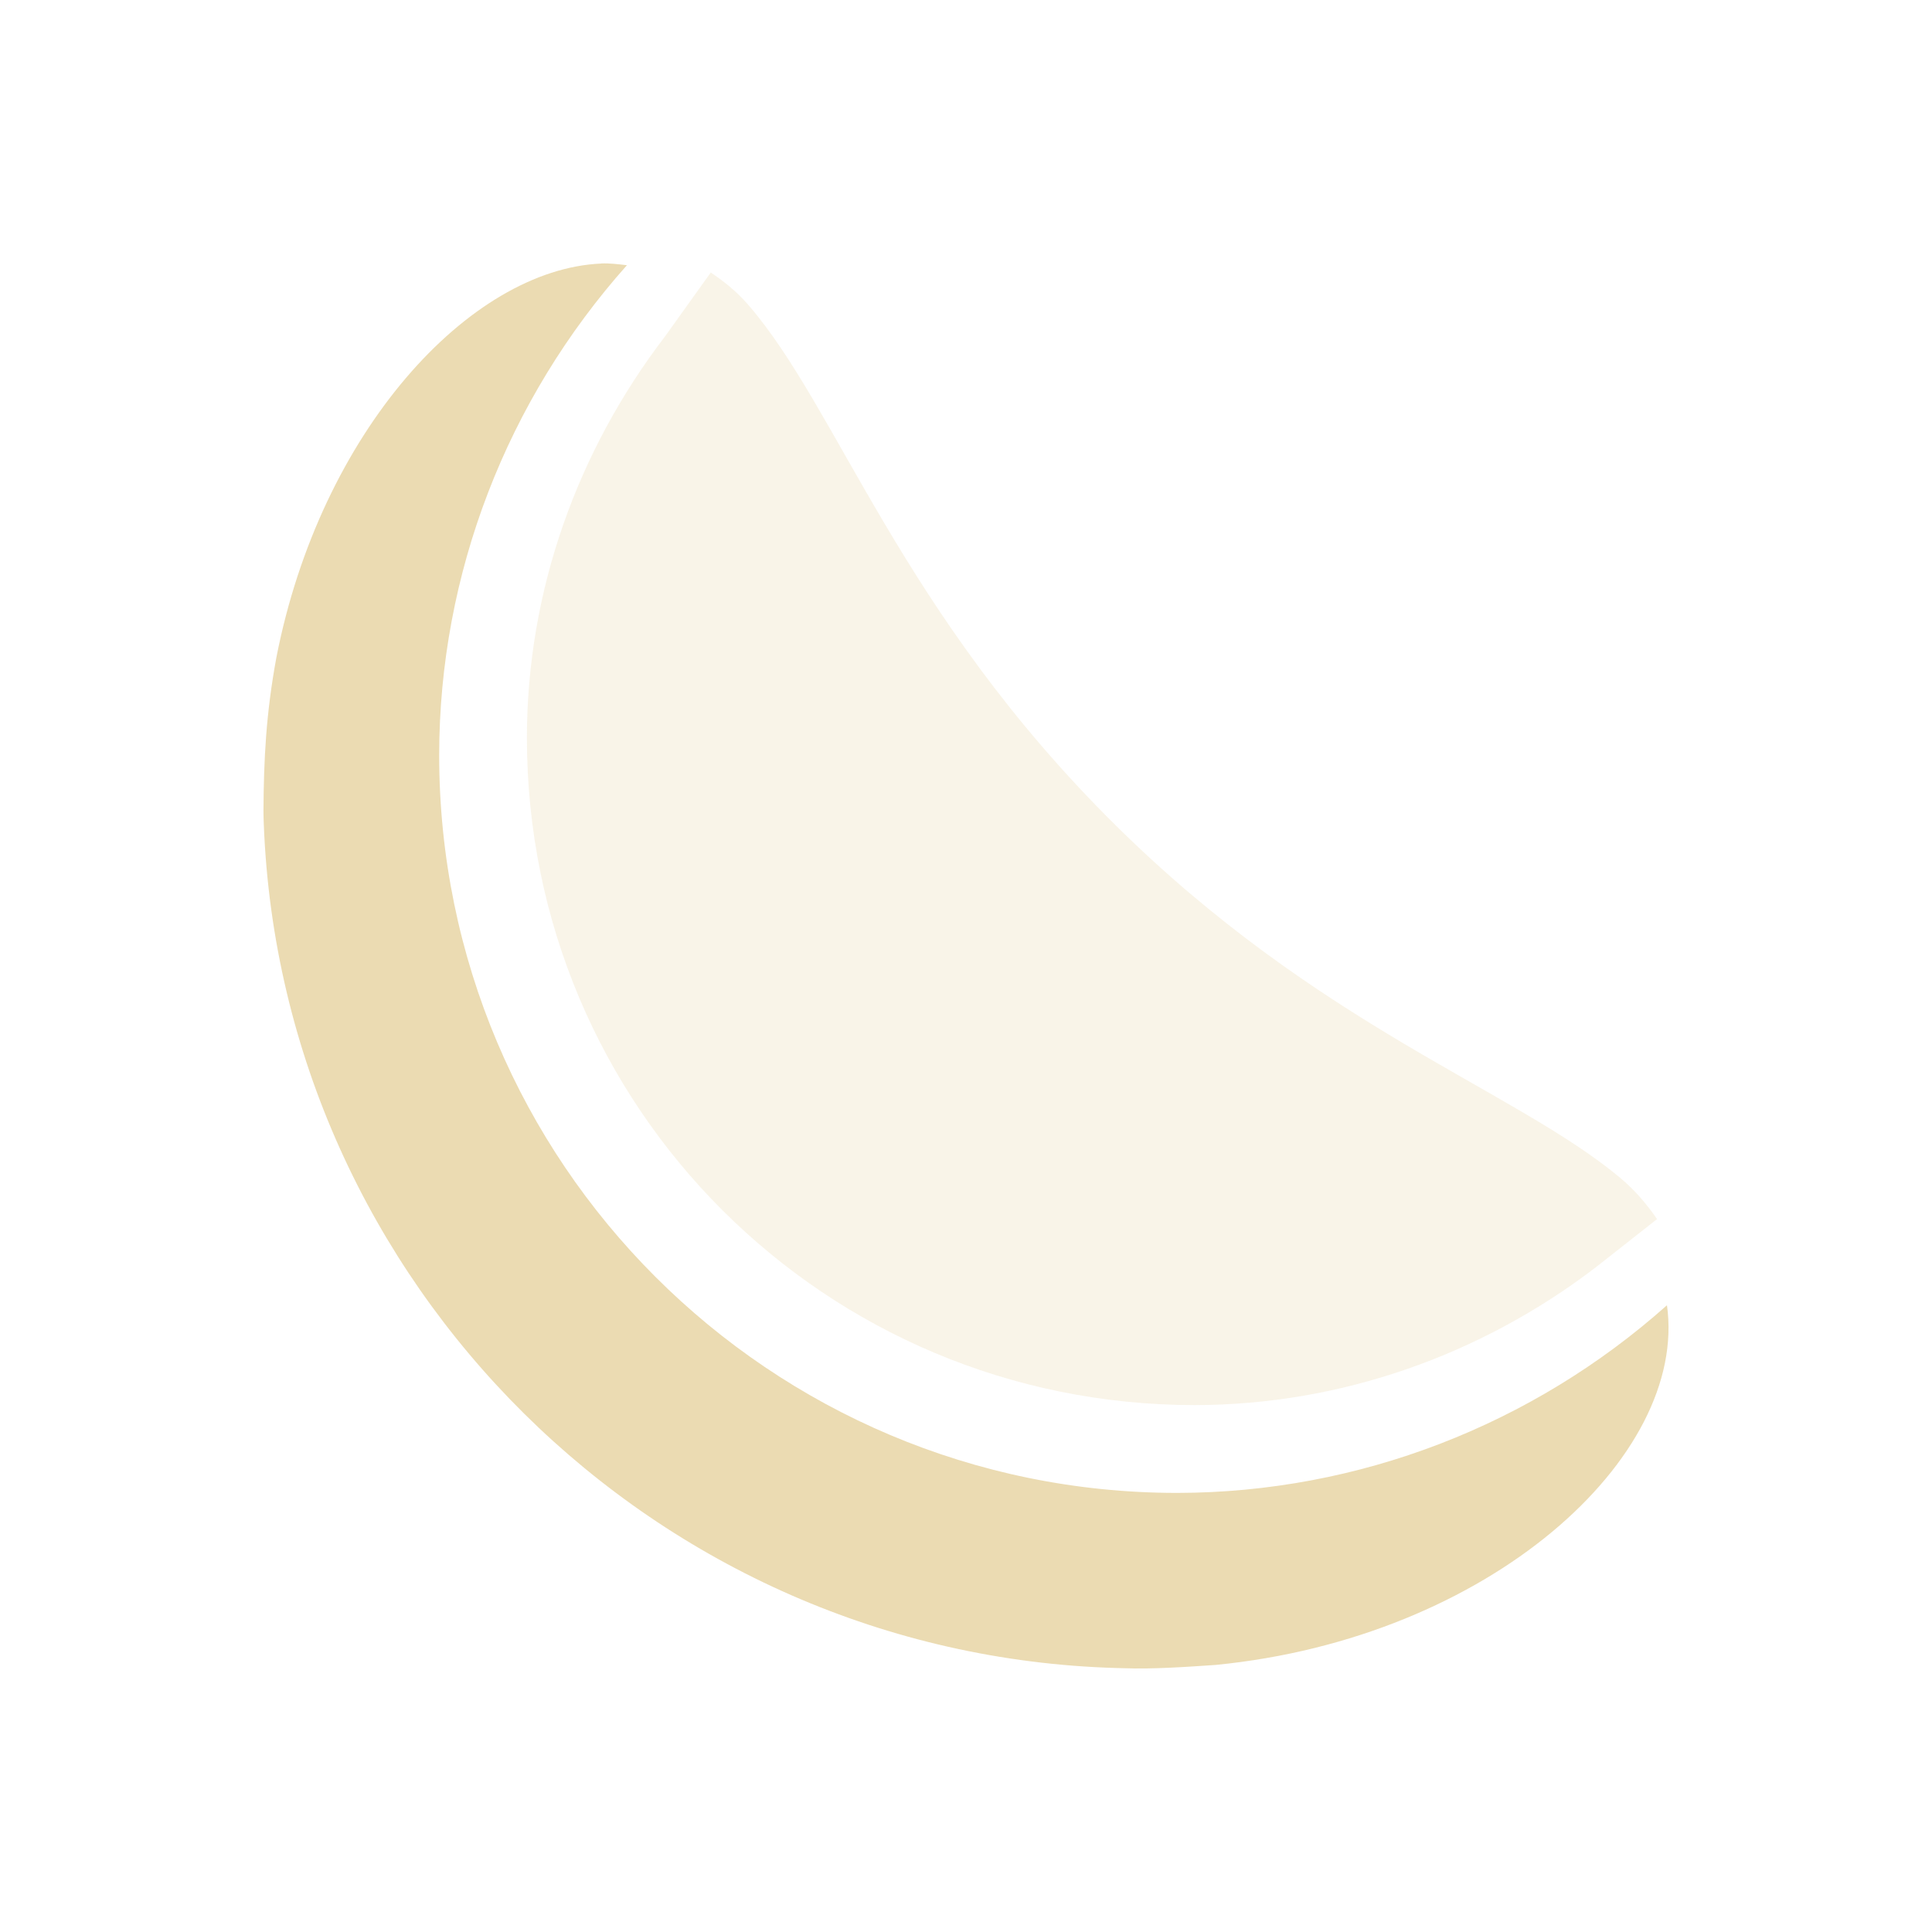 <svg width="22" height="22" version="1.1" xmlns="http://www.w3.org/2000/svg">
  <defs>
    <style id="current-color-scheme" type="text/css">.ColorScheme-Text { color:#ebdbb2; } .ColorScheme-Highlight { color:#458588; } .ColorScheme-NeutralText { color:#fe8019; } .ColorScheme-PositiveText { color:#689d6a; } .ColorScheme-NegativeText { color:#fb4934; }</style>
  </defs>
  <path class="ColorScheme-Text" d="m6.846 3.001c-1.5 0.066-3.197 1.914-3.699 4.487-0.119 0.645-0.143 1.162-0.147 1.744 0.001 0.053 0.001 0.105 0.004 0.158 0.203 5.229 4.463 9.453 9.709 9.604 0.027 0.001 0.052 0.001 0.078 2e-3 0.344 0.013 0.736-0.016 1.049-0.037 3.126-0.305 5.384-2.371 5.142-4.096-1.532 1.365-3.511 2.134-5.576 2.137-4.642 0-8.405-3.762-8.405-8.401 9.724e-4 -2.066 0.771-4.046 2.138-5.579-0.097-0.011-0.194-0.024-0.293-0.02z" fill="currentColor"/>
  <path class="ColorScheme-Text" d="m8.093 3.104-0.516 0.721c-1.004 1.31-1.576 2.905-1.577 4.575v0.002c4.28e-4 4.207 3.395 7.598 7.604 7.598 1.665-0.002 3.258-0.569 4.565-1.567l0.7-0.551c-0.114-0.166-0.249-0.328-0.428-0.477-1.204-1-3.423-1.715-5.746-4.016-2.45-2.428-3.146-4.728-4.172-5.915-0.134-0.155-0.28-0.271-0.43-0.371z" fill="currentColor" opacity=".3"/>
</svg>
